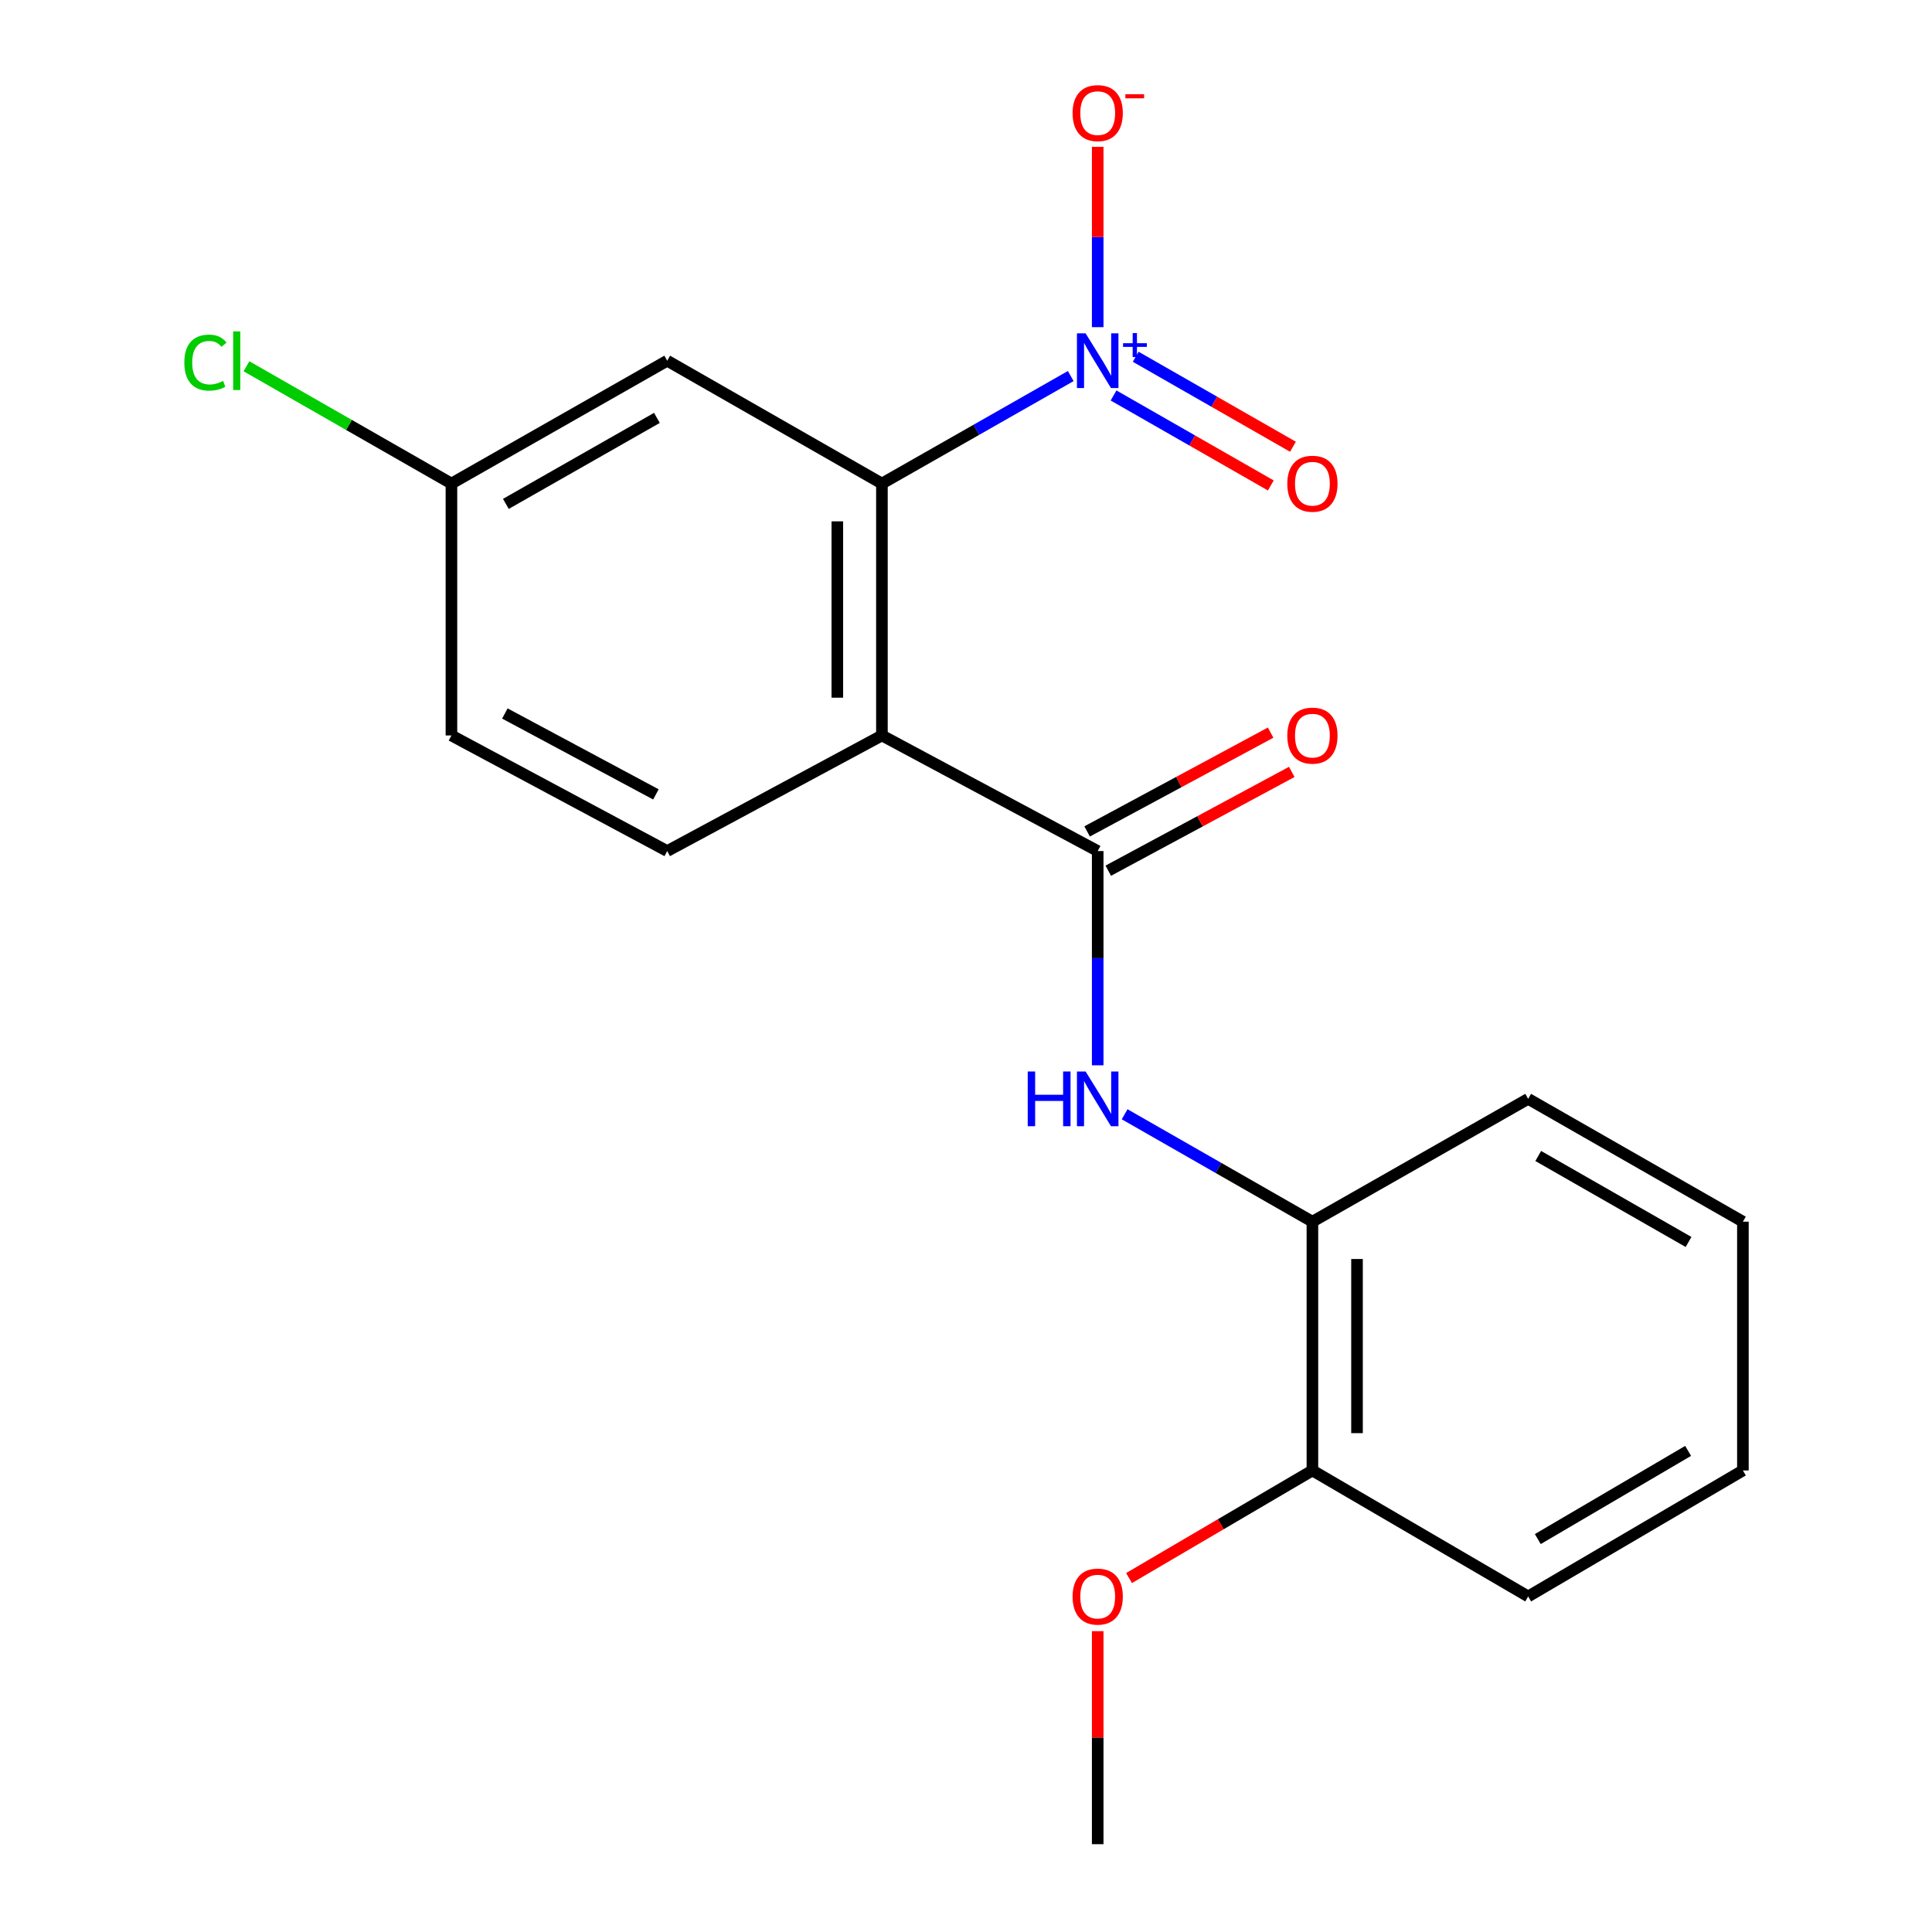<?xml version='1.0' encoding='iso-8859-1'?>
<svg version='1.1' baseProfile='full'
              xmlns='http://www.w3.org/2000/svg'
                      xmlns:rdkit='http://www.rdkit.org/xml'
                      xmlns:xlink='http://www.w3.org/1999/xlink'
                  xml:space='preserve'
width='1000px' height='1000px' viewBox='0 0 1000 1000'>
<!-- END OF HEADER -->
<rect style='opacity:1.0;fill:#FFFFFF;stroke:none' width='1000' height='1000' x='0' y='0'> </rect>
<path class='bond-1' d='M 456.482,380.676 L 456.482,250.29' style='fill:none;fill-rule:evenodd;stroke:#000000;stroke-width:6px;stroke-linecap:butt;stroke-linejoin:miter;stroke-opacity:1' />
<path class='bond-1' d='M 433.396,361.118 L 433.396,269.848' style='fill:none;fill-rule:evenodd;stroke:#000000;stroke-width:6px;stroke-linecap:butt;stroke-linejoin:miter;stroke-opacity:1' />
<path class='bond-2' d='M 456.482,380.676 L 568.168,440.507' style='fill:none;fill-rule:evenodd;stroke:#000000;stroke-width:6px;stroke-linecap:butt;stroke-linejoin:miter;stroke-opacity:1' />
<path class='bond-5' d='M 456.482,380.676 L 345.348,440.507' style='fill:none;fill-rule:evenodd;stroke:#000000;stroke-width:6px;stroke-linecap:butt;stroke-linejoin:miter;stroke-opacity:1' />
<path class='bond-0' d='M 554.215,194.645 L 505.348,222.468' style='fill:none;fill-rule:evenodd;stroke:#0000FF;stroke-width:6px;stroke-linecap:butt;stroke-linejoin:miter;stroke-opacity:1' />
<path class='bond-0' d='M 505.348,222.468 L 456.482,250.29' style='fill:none;fill-rule:evenodd;stroke:#000000;stroke-width:6px;stroke-linecap:butt;stroke-linejoin:miter;stroke-opacity:1' />
<path class='bond-7' d='M 568.168,169.335 L 568.168,122.668' style='fill:none;fill-rule:evenodd;stroke:#0000FF;stroke-width:6px;stroke-linecap:butt;stroke-linejoin:miter;stroke-opacity:1' />
<path class='bond-7' d='M 568.168,122.668 L 568.168,76.002' style='fill:none;fill-rule:evenodd;stroke:#FF0000;stroke-width:6px;stroke-linecap:butt;stroke-linejoin:miter;stroke-opacity:1' />
<path class='bond-8' d='M 576.376,204.697 L 617.073,227.983' style='fill:none;fill-rule:evenodd;stroke:#0000FF;stroke-width:6px;stroke-linecap:butt;stroke-linejoin:miter;stroke-opacity:1' />
<path class='bond-8' d='M 617.073,227.983 L 657.769,251.269' style='fill:none;fill-rule:evenodd;stroke:#FF0000;stroke-width:6px;stroke-linecap:butt;stroke-linejoin:miter;stroke-opacity:1' />
<path class='bond-8' d='M 587.841,184.659 L 628.538,207.945' style='fill:none;fill-rule:evenodd;stroke:#0000FF;stroke-width:6px;stroke-linecap:butt;stroke-linejoin:miter;stroke-opacity:1' />
<path class='bond-8' d='M 628.538,207.945 L 669.235,231.231' style='fill:none;fill-rule:evenodd;stroke:#FF0000;stroke-width:6px;stroke-linecap:butt;stroke-linejoin:miter;stroke-opacity:1' />
<path class='bond-4' d='M 456.482,250.29 L 345.348,186.701' style='fill:none;fill-rule:evenodd;stroke:#000000;stroke-width:6px;stroke-linecap:butt;stroke-linejoin:miter;stroke-opacity:1' />
<path class='bond-3' d='M 568.168,440.507 L 568.168,495.952' style='fill:none;fill-rule:evenodd;stroke:#000000;stroke-width:6px;stroke-linecap:butt;stroke-linejoin:miter;stroke-opacity:1' />
<path class='bond-3' d='M 568.168,495.952 L 568.168,551.397' style='fill:none;fill-rule:evenodd;stroke:#0000FF;stroke-width:6px;stroke-linecap:butt;stroke-linejoin:miter;stroke-opacity:1' />
<path class='bond-9' d='M 573.639,450.671 L 621.129,425.104' style='fill:none;fill-rule:evenodd;stroke:#000000;stroke-width:6px;stroke-linecap:butt;stroke-linejoin:miter;stroke-opacity:1' />
<path class='bond-9' d='M 621.129,425.104 L 668.618,399.537' style='fill:none;fill-rule:evenodd;stroke:#FF0000;stroke-width:6px;stroke-linecap:butt;stroke-linejoin:miter;stroke-opacity:1' />
<path class='bond-9' d='M 562.696,430.343 L 610.185,404.776' style='fill:none;fill-rule:evenodd;stroke:#000000;stroke-width:6px;stroke-linecap:butt;stroke-linejoin:miter;stroke-opacity:1' />
<path class='bond-9' d='M 610.185,404.776 L 657.674,379.209' style='fill:none;fill-rule:evenodd;stroke:#FF0000;stroke-width:6px;stroke-linecap:butt;stroke-linejoin:miter;stroke-opacity:1' />
<path class='bond-6' d='M 582.108,576.739 L 630.705,604.539' style='fill:none;fill-rule:evenodd;stroke:#0000FF;stroke-width:6px;stroke-linecap:butt;stroke-linejoin:miter;stroke-opacity:1' />
<path class='bond-6' d='M 630.705,604.539 L 679.302,632.34' style='fill:none;fill-rule:evenodd;stroke:#000000;stroke-width:6px;stroke-linecap:butt;stroke-linejoin:miter;stroke-opacity:1' />
<path class='bond-20' d='M 345.348,186.701 L 233.662,250.29' style='fill:none;fill-rule:evenodd;stroke:#000000;stroke-width:6px;stroke-linecap:butt;stroke-linejoin:miter;stroke-opacity:1' />
<path class='bond-20' d='M 340.018,216.301 L 261.838,260.814' style='fill:none;fill-rule:evenodd;stroke:#000000;stroke-width:6px;stroke-linecap:butt;stroke-linejoin:miter;stroke-opacity:1' />
<path class='bond-12' d='M 345.348,440.507 L 233.662,380.676' style='fill:none;fill-rule:evenodd;stroke:#000000;stroke-width:6px;stroke-linecap:butt;stroke-linejoin:miter;stroke-opacity:1' />
<path class='bond-12' d='M 339.497,411.182 L 261.317,369.3' style='fill:none;fill-rule:evenodd;stroke:#000000;stroke-width:6px;stroke-linecap:butt;stroke-linejoin:miter;stroke-opacity:1' />
<path class='bond-10' d='M 679.302,632.34 L 679.302,761.109' style='fill:none;fill-rule:evenodd;stroke:#000000;stroke-width:6px;stroke-linecap:butt;stroke-linejoin:miter;stroke-opacity:1' />
<path class='bond-10' d='M 702.388,651.655 L 702.388,741.794' style='fill:none;fill-rule:evenodd;stroke:#000000;stroke-width:6px;stroke-linecap:butt;stroke-linejoin:miter;stroke-opacity:1' />
<path class='bond-15' d='M 679.302,632.34 L 790.974,568.763' style='fill:none;fill-rule:evenodd;stroke:#000000;stroke-width:6px;stroke-linecap:butt;stroke-linejoin:miter;stroke-opacity:1' />
<path class='bond-14' d='M 679.302,761.109 L 631.845,788.953' style='fill:none;fill-rule:evenodd;stroke:#000000;stroke-width:6px;stroke-linecap:butt;stroke-linejoin:miter;stroke-opacity:1' />
<path class='bond-14' d='M 631.845,788.953 L 584.389,816.797' style='fill:none;fill-rule:evenodd;stroke:#FF0000;stroke-width:6px;stroke-linecap:butt;stroke-linejoin:miter;stroke-opacity:1' />
<path class='bond-16' d='M 679.302,761.109 L 790.974,826.315' style='fill:none;fill-rule:evenodd;stroke:#000000;stroke-width:6px;stroke-linecap:butt;stroke-linejoin:miter;stroke-opacity:1' />
<path class='bond-11' d='M 233.662,250.29 L 233.662,380.676' style='fill:none;fill-rule:evenodd;stroke:#000000;stroke-width:6px;stroke-linecap:butt;stroke-linejoin:miter;stroke-opacity:1' />
<path class='bond-13' d='M 233.662,250.29 L 180.616,219.938' style='fill:none;fill-rule:evenodd;stroke:#000000;stroke-width:6px;stroke-linecap:butt;stroke-linejoin:miter;stroke-opacity:1' />
<path class='bond-13' d='M 180.616,219.938 L 127.569,189.585' style='fill:none;fill-rule:evenodd;stroke:#00CC00;stroke-width:6px;stroke-linecap:butt;stroke-linejoin:miter;stroke-opacity:1' />
<path class='bond-17' d='M 568.168,844.281 L 568.168,899.413' style='fill:none;fill-rule:evenodd;stroke:#FF0000;stroke-width:6px;stroke-linecap:butt;stroke-linejoin:miter;stroke-opacity:1' />
<path class='bond-17' d='M 568.168,899.413 L 568.168,954.545' style='fill:none;fill-rule:evenodd;stroke:#000000;stroke-width:6px;stroke-linecap:butt;stroke-linejoin:miter;stroke-opacity:1' />
<path class='bond-18' d='M 790.974,568.763 L 902.121,632.34' style='fill:none;fill-rule:evenodd;stroke:#000000;stroke-width:6px;stroke-linecap:butt;stroke-linejoin:miter;stroke-opacity:1' />
<path class='bond-18' d='M 796.184,598.339 L 873.987,642.843' style='fill:none;fill-rule:evenodd;stroke:#000000;stroke-width:6px;stroke-linecap:butt;stroke-linejoin:miter;stroke-opacity:1' />
<path class='bond-21' d='M 790.974,826.315 L 902.121,761.109' style='fill:none;fill-rule:evenodd;stroke:#000000;stroke-width:6px;stroke-linecap:butt;stroke-linejoin:miter;stroke-opacity:1' />
<path class='bond-21' d='M 795.965,796.622 L 873.767,750.978' style='fill:none;fill-rule:evenodd;stroke:#000000;stroke-width:6px;stroke-linecap:butt;stroke-linejoin:miter;stroke-opacity:1' />
<path class='bond-19' d='M 902.121,632.34 L 902.121,761.109' style='fill:none;fill-rule:evenodd;stroke:#000000;stroke-width:6px;stroke-linecap:butt;stroke-linejoin:miter;stroke-opacity:1' />
<path  class='atom-1' d='M 561.908 172.541
L 571.188 187.541
Q 572.108 189.021, 573.588 191.701
Q 575.068 194.381, 575.148 194.541
L 575.148 172.541
L 578.908 172.541
L 578.908 200.861
L 575.028 200.861
L 565.068 184.461
Q 563.908 182.541, 562.668 180.341
Q 561.468 178.141, 561.108 177.461
L 561.108 200.861
L 557.428 200.861
L 557.428 172.541
L 561.908 172.541
' fill='#0000FF'/>
<path  class='atom-1' d='M 581.284 177.646
L 586.273 177.646
L 586.273 172.392
L 588.491 172.392
L 588.491 177.646
L 593.612 177.646
L 593.612 179.546
L 588.491 179.546
L 588.491 184.826
L 586.273 184.826
L 586.273 179.546
L 581.284 179.546
L 581.284 177.646
' fill='#0000FF'/>
<path  class='atom-4' d='M 531.948 554.603
L 535.788 554.603
L 535.788 566.643
L 550.268 566.643
L 550.268 554.603
L 554.108 554.603
L 554.108 582.923
L 550.268 582.923
L 550.268 569.843
L 535.788 569.843
L 535.788 582.923
L 531.948 582.923
L 531.948 554.603
' fill='#0000FF'/>
<path  class='atom-4' d='M 561.908 554.603
L 571.188 569.603
Q 572.108 571.083, 573.588 573.763
Q 575.068 576.443, 575.148 576.603
L 575.148 554.603
L 578.908 554.603
L 578.908 582.923
L 575.028 582.923
L 565.068 566.523
Q 563.908 564.603, 562.668 562.403
Q 561.468 560.203, 561.108 559.523
L 561.108 582.923
L 557.428 582.923
L 557.428 554.603
L 561.908 554.603
' fill='#0000FF'/>
<path  class='atom-8' d='M 555.168 58.55
Q 555.168 51.75, 558.528 47.95
Q 561.888 44.15, 568.168 44.15
Q 574.448 44.15, 577.808 47.95
Q 581.168 51.75, 581.168 58.55
Q 581.168 65.43, 577.768 69.35
Q 574.368 73.23, 568.168 73.23
Q 561.928 73.23, 558.528 69.35
Q 555.168 65.47, 555.168 58.55
M 568.168 70.03
Q 572.488 70.03, 574.808 67.15
Q 577.168 64.23, 577.168 58.55
Q 577.168 52.99, 574.808 50.19
Q 572.488 47.35, 568.168 47.35
Q 563.848 47.35, 561.488 50.15
Q 559.168 52.95, 559.168 58.55
Q 559.168 64.27, 561.488 67.15
Q 563.848 70.03, 568.168 70.03
' fill='#FF0000'/>
<path  class='atom-8' d='M 582.488 48.773
L 592.176 48.773
L 592.176 50.885
L 582.488 50.885
L 582.488 48.773
' fill='#FF0000'/>
<path  class='atom-9' d='M 666.302 250.37
Q 666.302 243.57, 669.662 239.77
Q 673.022 235.97, 679.302 235.97
Q 685.582 235.97, 688.942 239.77
Q 692.302 243.57, 692.302 250.37
Q 692.302 257.25, 688.902 261.17
Q 685.502 265.05, 679.302 265.05
Q 673.062 265.05, 669.662 261.17
Q 666.302 257.29, 666.302 250.37
M 679.302 261.85
Q 683.622 261.85, 685.942 258.97
Q 688.302 256.05, 688.302 250.37
Q 688.302 244.81, 685.942 242.01
Q 683.622 239.17, 679.302 239.17
Q 674.982 239.17, 672.622 241.97
Q 670.302 244.77, 670.302 250.37
Q 670.302 256.09, 672.622 258.97
Q 674.982 261.85, 679.302 261.85
' fill='#FF0000'/>
<path  class='atom-10' d='M 666.302 380.756
Q 666.302 373.956, 669.662 370.156
Q 673.022 366.356, 679.302 366.356
Q 685.582 366.356, 688.942 370.156
Q 692.302 373.956, 692.302 380.756
Q 692.302 387.636, 688.902 391.556
Q 685.502 395.436, 679.302 395.436
Q 673.062 395.436, 669.662 391.556
Q 666.302 387.676, 666.302 380.756
M 679.302 392.236
Q 683.622 392.236, 685.942 389.356
Q 688.302 386.436, 688.302 380.756
Q 688.302 375.196, 685.942 372.396
Q 683.622 369.556, 679.302 369.556
Q 674.982 369.556, 672.622 372.356
Q 670.302 375.156, 670.302 380.756
Q 670.302 386.476, 672.622 389.356
Q 674.982 392.236, 679.302 392.236
' fill='#FF0000'/>
<path  class='atom-14' d='M 95.408 187.681
Q 95.408 180.641, 98.688 176.961
Q 102.008 173.241, 108.288 173.241
Q 114.128 173.241, 117.248 177.361
L 114.608 179.521
Q 112.328 176.521, 108.288 176.521
Q 104.008 176.521, 101.728 179.401
Q 99.488 182.241, 99.488 187.681
Q 99.488 193.281, 101.808 196.161
Q 104.168 199.041, 108.728 199.041
Q 111.848 199.041, 115.488 197.161
L 116.608 200.161
Q 115.128 201.121, 112.888 201.681
Q 110.648 202.241, 108.168 202.241
Q 102.008 202.241, 98.688 198.481
Q 95.408 194.721, 95.408 187.681
' fill='#00CC00'/>
<path  class='atom-14' d='M 120.688 171.521
L 124.368 171.521
L 124.368 201.881
L 120.688 201.881
L 120.688 171.521
' fill='#00CC00'/>
<path  class='atom-15' d='M 555.168 826.395
Q 555.168 819.595, 558.528 815.795
Q 561.888 811.995, 568.168 811.995
Q 574.448 811.995, 577.808 815.795
Q 581.168 819.595, 581.168 826.395
Q 581.168 833.275, 577.768 837.195
Q 574.368 841.075, 568.168 841.075
Q 561.928 841.075, 558.528 837.195
Q 555.168 833.315, 555.168 826.395
M 568.168 837.875
Q 572.488 837.875, 574.808 834.995
Q 577.168 832.075, 577.168 826.395
Q 577.168 820.835, 574.808 818.035
Q 572.488 815.195, 568.168 815.195
Q 563.848 815.195, 561.488 817.995
Q 559.168 820.795, 559.168 826.395
Q 559.168 832.115, 561.488 834.995
Q 563.848 837.875, 568.168 837.875
' fill='#FF0000'/>
</svg>
